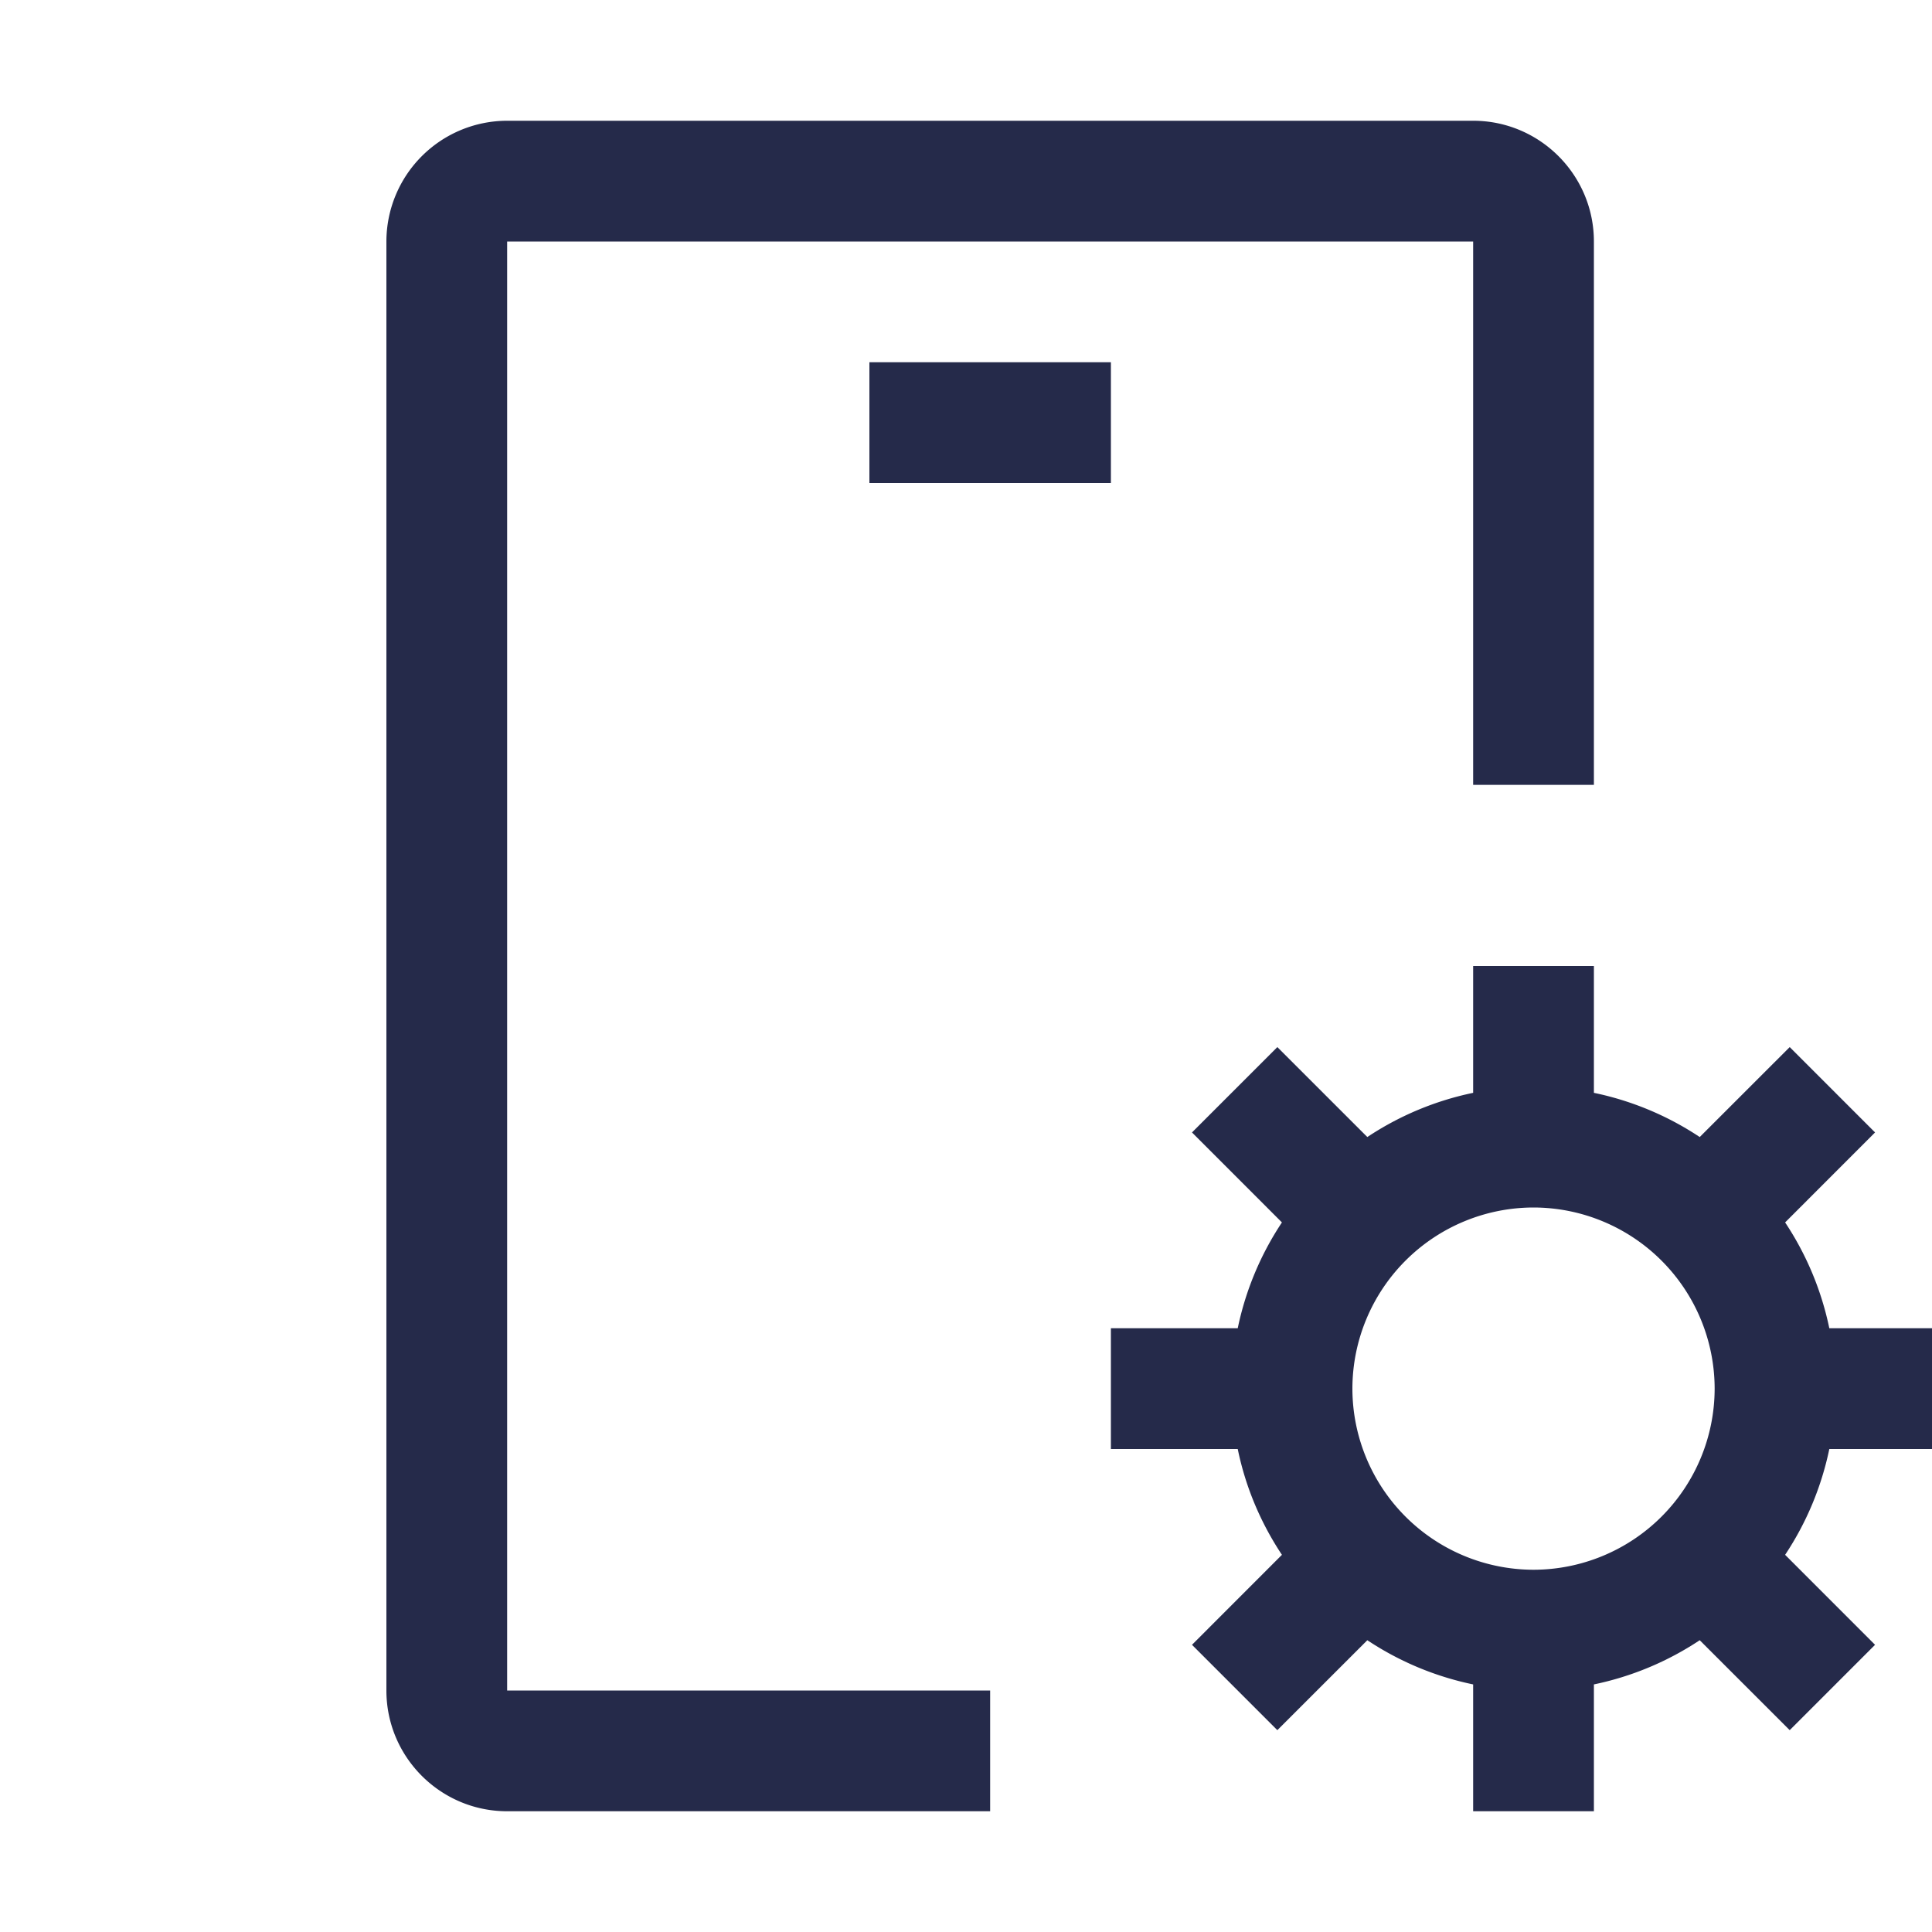 <?xml version="1.0" encoding="UTF-8"?> <svg xmlns="http://www.w3.org/2000/svg" width="40" height="40" fill="none"><g clip-path="url(#clip0_4344_20392)" fill="#252A4A"><path d="M40.5 30v-2.5h-2.626a6.25 6.25 0 00-.915-2.191l1.862-1.863-1.767-1.767-1.863 1.862A6.25 6.25 0 0033 22.626V20h-2.5v2.626a6.25 6.25 0 00-2.191.915l-1.863-1.862-1.767 1.767 1.862 1.863a6.25 6.25 0 00-.915 2.191H23V30h2.626c.163.796.48 1.536.915 2.191l-1.862 1.863 1.767 1.767 1.863-1.862a6.25 6.25 0 002.191.915V37.5H33v-2.626a6.25 6.25 0 002.191-.915l1.863 1.862 1.767-1.767-1.862-1.863A6.25 6.25 0 0037.874 30H40.5zm-8.75 2.5A3.755 3.755 0 0128 28.75 3.755 3.755 0 0131.75 25a3.755 3.755 0 013.75 3.75 3.755 3.755 0 01-3.75 3.75zM18 7.5h5V10h-5V7.5z"></path><path d="M10.5 35V5h20v11.25H33V5c0-1.379-1.121-2.5-2.5-2.5h-20A2.503 2.503 0 008 5v30c0 1.379 1.121 2.5 2.5 2.5h10V35h-10z"></path></g><defs><clipPath id="clip0_4344_20392"><path fill="#fff" d="M0 0h40v40H0z"></path></clipPath></defs></svg> 